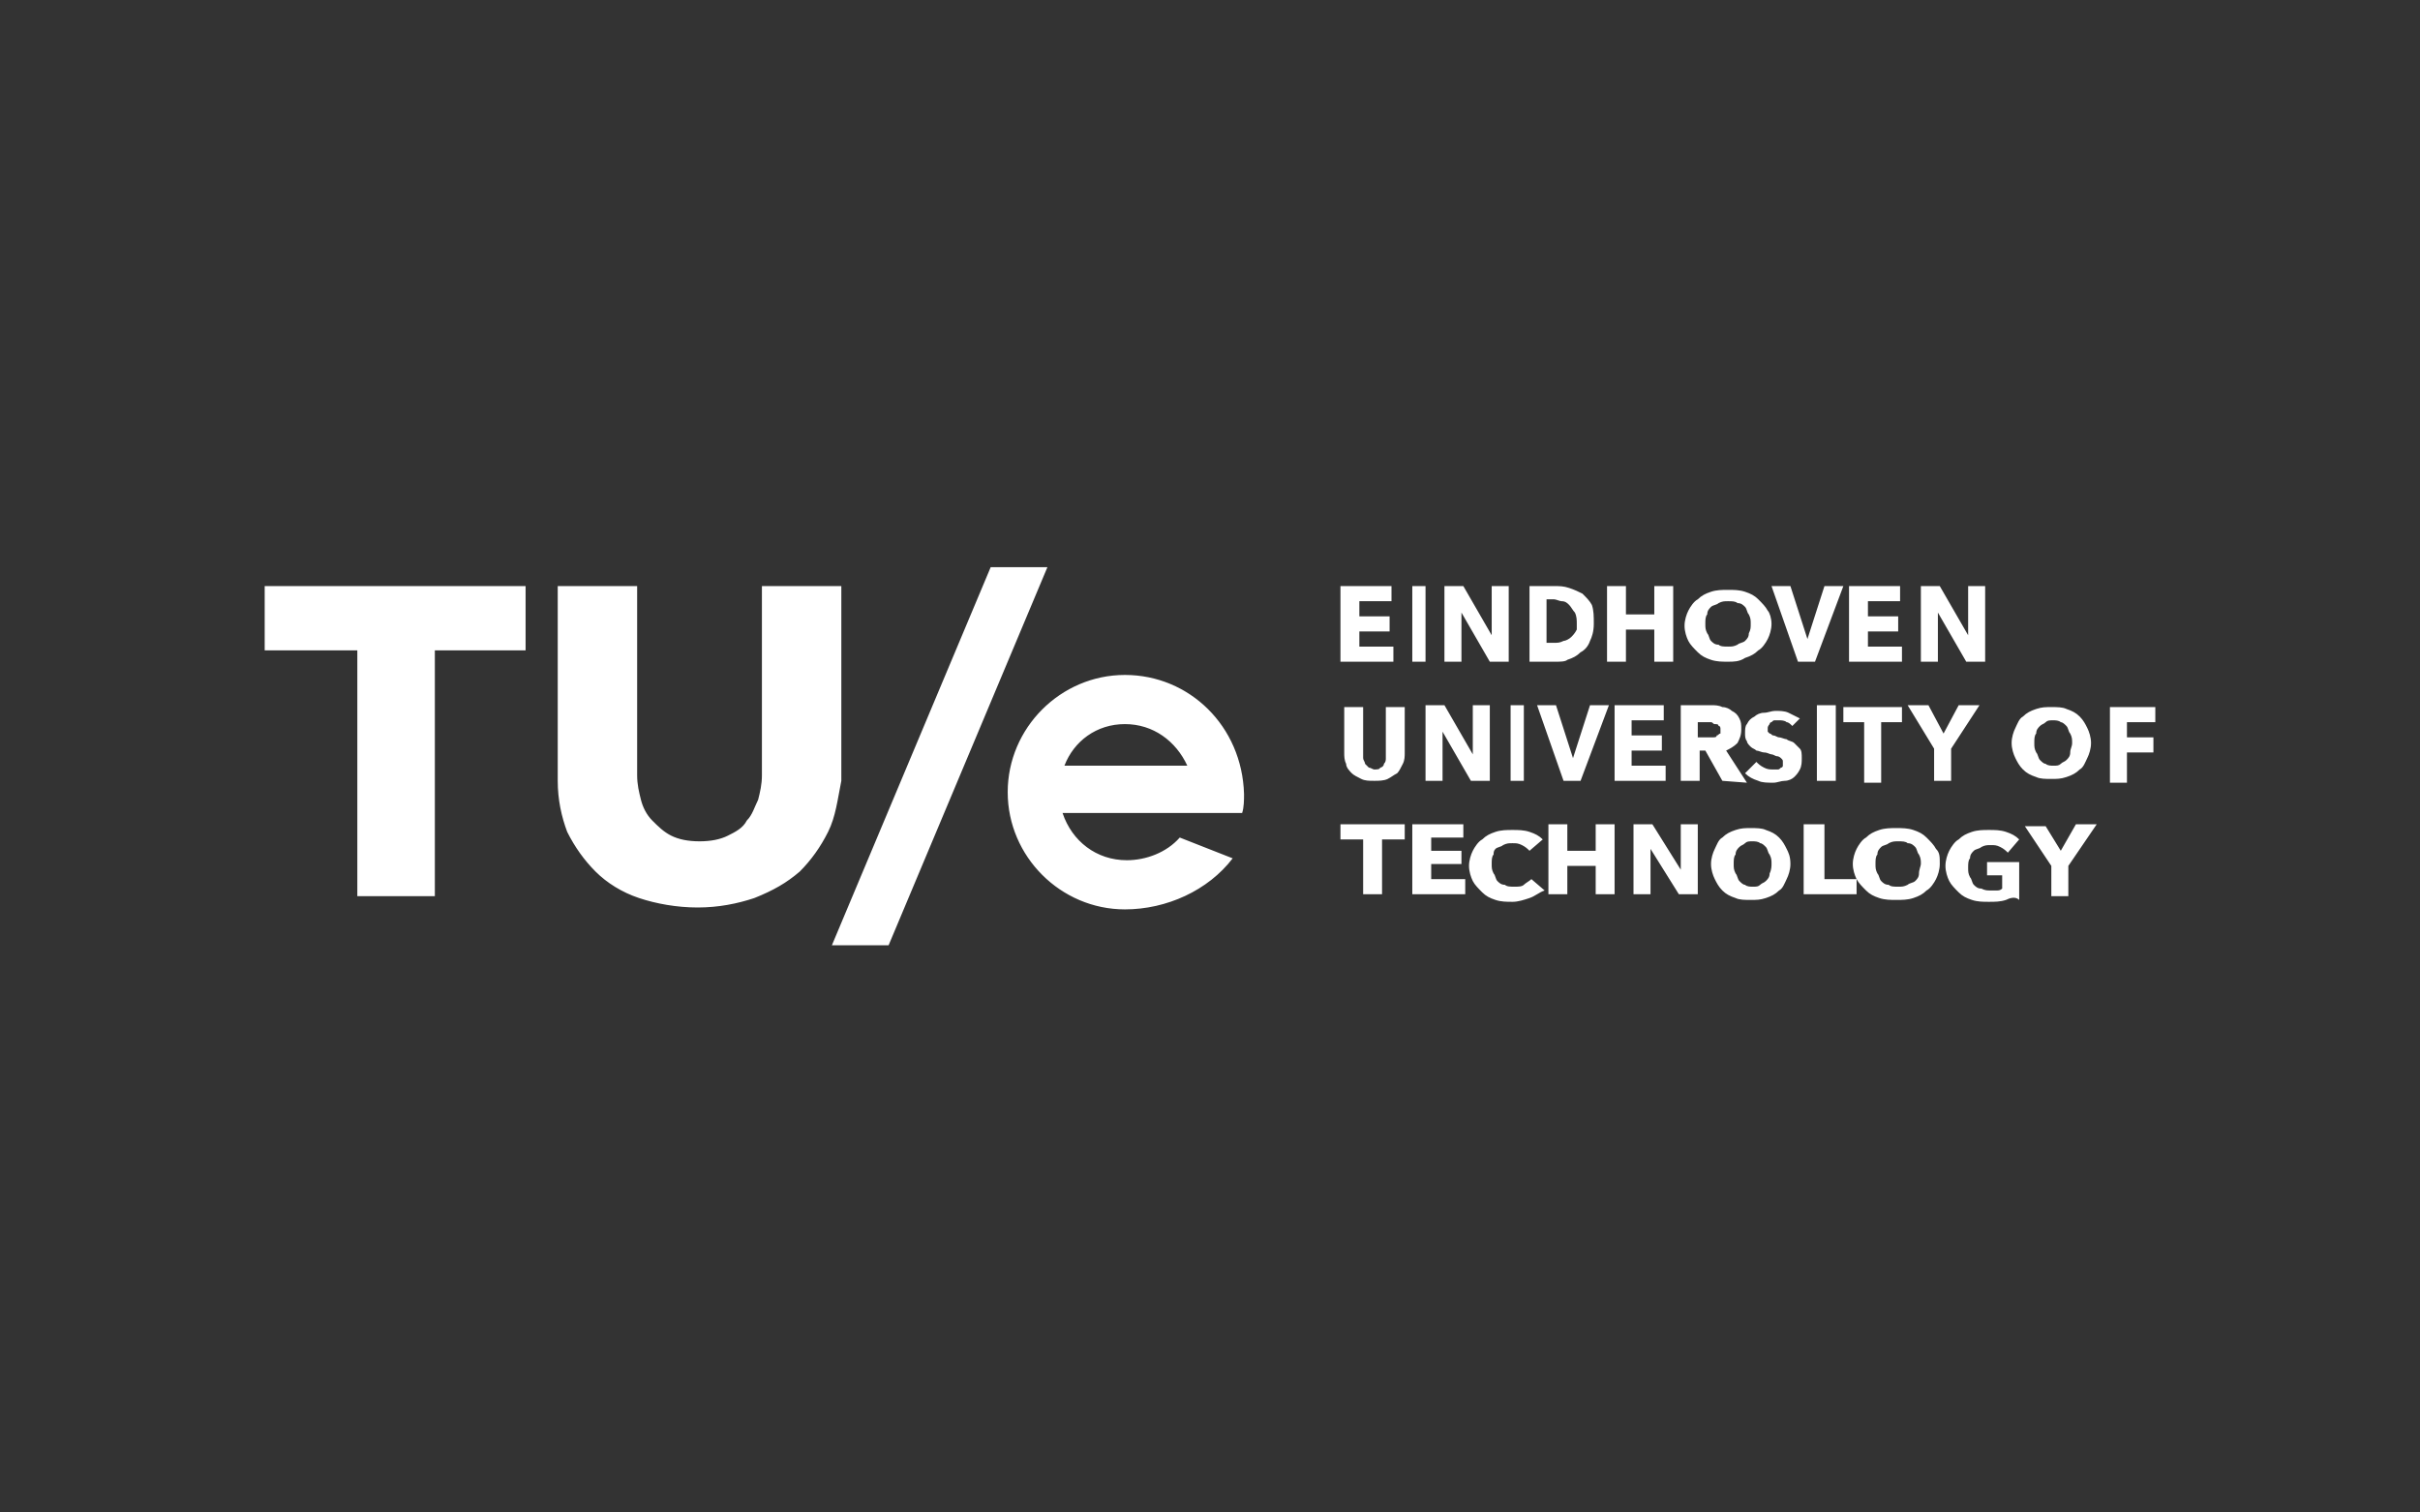 <?xml version="1.0" encoding="UTF-8"?>
<svg xmlns="http://www.w3.org/2000/svg" xmlns:xlink="http://www.w3.org/1999/xlink" version="1.1" id="eut" x="0px" y="0px" width="128px" height="80px" viewBox="0 0 128 80" style="enable-background:new 0 0 128 80;" xml:space="preserve">
<rect x="0" y="0" width="128" height="80" fill="#333333" stroke="none"/>
<style type="text/css">
	.partner-logo{fill-rule:evenodd;clip-rule:evenodd;fill:#FFFFFF;}
</style>
<path class="partner-logo" d="M70.9,35v-4h2.7v0.8h-1.7v0.8h1.6v0.8h-1.6v0.8h1.8V35H70.9z M74.7,31h0.7v4h-0.7V31z M78.8,35l-1.5-2.6l0,0V35  h-0.9v-4h1l1.5,2.6l0,0V31h0.9v4H78.8z M83.4,33c0-0.2,0-0.4-0.1-0.6c-0.1-0.1-0.2-0.3-0.3-0.4c-0.1-0.1-0.2-0.2-0.4-0.2  c-0.1,0-0.3-0.1-0.4-0.1h-0.4V34h0.4c0.2,0,0.3,0,0.5-0.1c0.1,0,0.3-0.1,0.4-0.2c0.1-0.1,0.2-0.2,0.3-0.4  C83.4,33.4,83.4,33.2,83.4,33 M84.3,33c0,0.4-0.1,0.7-0.2,0.9c-0.1,0.3-0.3,0.5-0.5,0.6c-0.2,0.2-0.4,0.3-0.7,0.4  C82.8,35,82.5,35,82.3,35h-1.4v-4h1.3c0.3,0,0.5,0,0.8,0.1s0.5,0.2,0.7,0.3c0.2,0.2,0.4,0.4,0.5,0.6C84.3,32.3,84.3,32.6,84.3,33   M87.5,35v-1.7H86V35h-1v-4h1v1.5h1.5V31h1v4H87.5z M92.6,33c0-0.2,0-0.3-0.1-0.5c-0.1-0.1-0.1-0.3-0.2-0.4  c-0.1-0.1-0.2-0.2-0.4-0.2c-0.1-0.1-0.3-0.1-0.5-0.1s-0.3,0-0.5,0.1c-0.1,0.1-0.3,0.1-0.4,0.2c-0.1,0.1-0.2,0.2-0.2,0.4  c-0.1,0.1-0.1,0.3-0.1,0.5s0,0.3,0.1,0.5c0.1,0.1,0.1,0.3,0.2,0.4c0.1,0.1,0.2,0.2,0.4,0.2c0.1,0.1,0.3,0.1,0.5,0.1s0.3,0,0.5-0.1  c0.1-0.1,0.3-0.1,0.4-0.2c0.1-0.1,0.2-0.2,0.2-0.4C92.6,33.3,92.6,33.2,92.6,33 M93.7,33c0,0.3-0.1,0.6-0.2,0.8s-0.3,0.5-0.5,0.6  c-0.2,0.2-0.4,0.3-0.7,0.4C92,35,91.7,35,91.4,35c-0.3,0-0.6,0-0.9-0.1s-0.5-0.2-0.7-0.4s-0.4-0.4-0.5-0.6c-0.1-0.2-0.2-0.5-0.2-0.8  s0.1-0.6,0.2-0.8s0.3-0.5,0.5-0.6c0.2-0.2,0.4-0.3,0.7-0.4c0.3-0.1,0.6-0.1,0.9-0.1s0.6,0,0.9,0.1s0.5,0.2,0.7,0.4  c0.2,0.2,0.4,0.4,0.5,0.6C93.6,32.4,93.7,32.7,93.7,33z M96,35h-0.9l-1.4-4h1l0.9,2.8l0,0l0.9-2.8h1L96,35z M97.8,35v-4h2.7v0.8  h-1.7v0.8h1.6v0.8h-1.6v0.8h1.8V35H97.8z M104,35l-1.5-2.6l0,0V35h-0.9v-4h1l1.5,2.6l0,0V31h0.9v4H104z M73.1,44.4v2.9h-1v-2.9h-1.2  v-0.8h3.4v0.8H73.1z M74.7,47.3v-3.7h2.7v0.7h-1.7V45h1.6v0.7h-1.6v0.8h1.8v0.8H74.7z M80.9,47.5c-0.3,0.1-0.6,0.2-0.9,0.2  s-0.6,0-0.9-0.1s-0.5-0.2-0.7-0.4s-0.4-0.4-0.5-0.6c-0.1-0.2-0.2-0.5-0.2-0.8s0.1-0.6,0.2-0.8s0.3-0.5,0.5-0.6  c0.2-0.2,0.4-0.3,0.7-0.4c0.3-0.1,0.6-0.1,0.9-0.1s0.6,0,0.9,0.1s0.5,0.2,0.7,0.4L80.9,45c-0.1-0.1-0.2-0.2-0.4-0.3  c-0.2-0.1-0.3-0.1-0.5-0.1s-0.3,0-0.5,0.1c-0.1,0.1-0.3,0.1-0.4,0.2S79,45.1,79,45.2c-0.1,0.1-0.1,0.3-0.1,0.5s0,0.3,0.1,0.5  c0.1,0.1,0.1,0.3,0.2,0.4c0.1,0.1,0.2,0.2,0.4,0.2c0.1,0.1,0.3,0.1,0.5,0.1s0.4,0,0.5-0.1s0.3-0.2,0.4-0.3l0.7,0.6  C81.4,47.2,81.2,47.4,80.9,47.5 M84.4,47.3v-1.5h-1.5v1.5h-1v-3.7h1V45h1.5v-1.4h1v3.7H84.4z M88.8,47.3l-1.5-2.4l0,0v2.4h-0.9v-3.7  h1l1.5,2.4l0,0v-2.4h0.9v3.7H88.8z M93.7,45.7c0-0.2,0-0.3-0.1-0.5c-0.1-0.1-0.1-0.3-0.2-0.4c-0.1-0.1-0.2-0.2-0.3-0.2  c-0.1-0.1-0.3-0.1-0.4-0.1c-0.2,0-0.3,0-0.4,0.1s-0.2,0.1-0.3,0.2c-0.1,0.1-0.2,0.2-0.2,0.4c-0.1,0.1-0.1,0.3-0.1,0.5s0,0.3,0.1,0.5  c0.1,0.1,0.1,0.3,0.2,0.4c0.1,0.1,0.2,0.2,0.3,0.2c0.1,0.1,0.3,0.1,0.4,0.1c0.2,0,0.3,0,0.4-0.1s0.2-0.1,0.3-0.2  c0.1-0.1,0.2-0.2,0.2-0.4C93.7,46,93.7,45.8,93.7,45.7 M94.7,45.7c0,0.3-0.1,0.6-0.2,0.8s-0.2,0.5-0.4,0.6c-0.2,0.2-0.4,0.3-0.7,0.4  c-0.3,0.1-0.5,0.1-0.8,0.1s-0.6,0-0.8-0.1c-0.3-0.1-0.5-0.2-0.7-0.4s-0.3-0.4-0.4-0.6c-0.1-0.2-0.2-0.5-0.2-0.8s0.1-0.6,0.2-0.8  s0.2-0.5,0.4-0.6c0.2-0.2,0.4-0.3,0.7-0.4c0.3-0.1,0.5-0.1,0.8-0.1s0.6,0,0.8,0.1c0.3,0.1,0.5,0.2,0.7,0.4s0.3,0.4,0.4,0.6  S94.7,45.3,94.7,45.7z M95.4,47.3v-3.7h1.1v2.9h1.7v0.8H95.4z M101.6,45.7c0-0.2,0-0.3-0.1-0.5c-0.1-0.1-0.1-0.3-0.2-0.4  c-0.1-0.1-0.2-0.2-0.4-0.2c-0.1-0.1-0.3-0.1-0.5-0.1s-0.3,0-0.5,0.1c-0.1,0.1-0.3,0.1-0.4,0.2c-0.1,0.1-0.2,0.2-0.2,0.4  c-0.1,0.1-0.1,0.3-0.1,0.5s0,0.3,0.1,0.5c0.1,0.1,0.1,0.3,0.2,0.4c0.1,0.1,0.2,0.2,0.4,0.2c0.1,0.1,0.3,0.1,0.5,0.1s0.3,0,0.5-0.1  c0.1-0.1,0.3-0.1,0.4-0.2c0.1-0.1,0.2-0.2,0.2-0.4S101.6,45.8,101.6,45.7 M102.6,45.7c0,0.3-0.1,0.6-0.2,0.8s-0.3,0.5-0.5,0.6  c-0.2,0.2-0.4,0.3-0.7,0.4c-0.3,0.1-0.6,0.1-0.9,0.1s-0.6,0-0.9-0.1s-0.5-0.2-0.7-0.4s-0.4-0.4-0.5-0.6C98.1,46.3,98,46,98,45.7  s0.1-0.6,0.2-0.8s0.3-0.5,0.5-0.6c0.2-0.2,0.4-0.3,0.7-0.4c0.3-0.1,0.6-0.1,0.9-0.1s0.6,0,0.9,0.1s0.5,0.2,0.7,0.4s0.4,0.4,0.5,0.6  C102.6,45.1,102.6,45.3,102.6,45.7z M106.1,47.6c-0.3,0.1-0.6,0.1-0.9,0.1s-0.6,0-0.9-0.1s-0.5-0.2-0.7-0.4s-0.4-0.4-0.5-0.6  c-0.1-0.2-0.2-0.5-0.2-0.8s0.1-0.6,0.2-0.8s0.3-0.5,0.5-0.6c0.2-0.2,0.4-0.3,0.7-0.4c0.3-0.1,0.6-0.1,0.9-0.1s0.6,0,0.9,0.1  s0.5,0.2,0.7,0.4l-0.6,0.7c-0.1-0.1-0.2-0.2-0.4-0.3c-0.2-0.1-0.3-0.1-0.5-0.1s-0.3,0-0.5,0.1c-0.1,0.1-0.3,0.1-0.4,0.2  c-0.1,0.1-0.2,0.2-0.2,0.4c-0.1,0.1-0.1,0.3-0.1,0.5s0,0.3,0.1,0.5c0.1,0.1,0.1,0.3,0.2,0.4c0.1,0.1,0.2,0.2,0.4,0.2  c0.2,0.1,0.3,0.1,0.5,0.1c0.1,0,0.2,0,0.3,0c0.1,0,0.2,0,0.3-0.1v-0.7h-0.8v-0.7h1.7v2C106.6,47.4,106.3,47.5,106.1,47.6z   M109.4,45.8v1.6h-0.9v-1.6l-1.4-2.1h1.1L109,45l0.8-1.4h1.1L109.4,45.8z M74.2,40.4c-0.1,0.2-0.2,0.4-0.3,0.5  c-0.2,0.1-0.3,0.2-0.5,0.3s-0.5,0.1-0.7,0.1c-0.3,0-0.5,0-0.7-0.1s-0.4-0.2-0.5-0.3s-0.3-0.3-0.3-0.5c-0.1-0.2-0.1-0.4-0.1-0.6v-2.4  h1v2.4c0,0.1,0,0.2,0,0.3s0.1,0.2,0.1,0.3c0.1,0.1,0.1,0.1,0.2,0.2c0.1,0,0.2,0.1,0.3,0.1c0.1,0,0.3,0,0.3-0.1  c0.1,0,0.2-0.1,0.2-0.2c0.1-0.1,0.1-0.2,0.1-0.3s0-0.2,0-0.3v-2.4h1v2.4C74.3,40,74.3,40.2,74.2,40.4 M77.8,41.3l-1.5-2.6l0,0v2.6  h-0.9v-4h1l1.5,2.6l0,0v-2.6h0.9v4H77.8z M79.9,37.3h0.7v4h-0.7V37.3z M83.6,41.3h-0.9l-1.4-4h1l0.9,2.8l0,0l0.9-2.8h1L83.6,41.3z   M85.4,41.3v-4H88v0.8h-1.7v0.8h1.6v0.8h-1.6v0.8h1.8v0.8C88.1,41.3,85.4,41.3,85.4,41.3z M91,38.6c0-0.1,0-0.2-0.1-0.2  c0-0.1-0.1-0.1-0.2-0.1s-0.1-0.1-0.2-0.1s-0.2,0-0.2,0h-0.5V39h0.5c0.1,0,0.2,0,0.3,0c0.1,0,0.2,0,0.2-0.1c0.1,0,0.1-0.1,0.2-0.1  C91,38.7,91,38.7,91,38.6 M91.1,41.3l-0.9-1.6h-0.3v1.6h-1v-4h1.6c0.2,0,0.4,0,0.6,0.1c0.2,0,0.4,0.1,0.5,0.2  c0.2,0.1,0.3,0.2,0.4,0.4s0.1,0.3,0.1,0.6s-0.1,0.5-0.2,0.7c-0.2,0.2-0.4,0.3-0.6,0.4l1.1,1.7L91.1,41.3L91.1,41.3z M94.8,38.4  c-0.1-0.1-0.2-0.2-0.3-0.2c-0.1-0.1-0.3-0.1-0.4-0.1s-0.1,0-0.2,0s-0.1,0-0.2,0.1c-0.1,0-0.1,0.1-0.1,0.1s-0.1,0.1-0.1,0.2  c0,0.1,0,0.1,0,0.2l0.1,0.1c0.1,0,0.1,0.1,0.2,0.1S94,39,94.1,39c0.1,0,0.3,0.1,0.4,0.1c0.1,0.1,0.3,0.1,0.4,0.2  c0.1,0.1,0.2,0.2,0.3,0.3c0.1,0.1,0.1,0.3,0.1,0.5s0,0.4-0.1,0.6c-0.1,0.2-0.2,0.3-0.3,0.4c-0.1,0.1-0.3,0.2-0.5,0.2  s-0.4,0.1-0.6,0.1c-0.3,0-0.6,0-0.8-0.1c-0.3-0.1-0.5-0.2-0.7-0.4l0.6-0.6c0.1,0.1,0.2,0.2,0.4,0.3c0.2,0.1,0.3,0.1,0.5,0.1  c0.1,0,0.1,0,0.2,0s0.1,0,0.2-0.1c0.1,0,0.1-0.1,0.1-0.1c0-0.1,0-0.1,0-0.2c0-0.1,0-0.1-0.1-0.2c0,0-0.1-0.1-0.2-0.1  s-0.2-0.1-0.3-0.1c-0.1,0-0.2-0.1-0.4-0.1c-0.1,0-0.3-0.1-0.4-0.1c-0.1-0.1-0.2-0.1-0.3-0.2c-0.1-0.1-0.2-0.2-0.2-0.3  c-0.1-0.1-0.1-0.3-0.1-0.4c0-0.2,0-0.4,0.1-0.5c0.1-0.2,0.2-0.3,0.4-0.4c0.1-0.1,0.3-0.2,0.5-0.2s0.4-0.1,0.6-0.1s0.5,0,0.7,0.1  s0.4,0.2,0.6,0.3L94.8,38.4L94.8,38.4z M96.1,37.3h1v4h-1V37.3z M99.5,38.2v3.2h-0.9v-3.2h-1.1v-0.8h3.1v0.8H99.5z M103.2,39.6v1.7  h-0.9v-1.7l-1.4-2.3h1.1l0.8,1.5l0.8-1.5h1.1L103.2,39.6z M109.6,39.3c0-0.2,0-0.3-0.1-0.5c-0.1-0.1-0.1-0.3-0.2-0.4  c-0.1-0.1-0.2-0.2-0.3-0.2c-0.1-0.1-0.3-0.1-0.4-0.1c-0.2,0-0.3,0-0.4,0.1s-0.2,0.1-0.3,0.2c-0.1,0.1-0.2,0.2-0.2,0.4  c-0.1,0.1-0.1,0.3-0.1,0.5s0,0.3,0.1,0.5c0.1,0.1,0.1,0.3,0.2,0.4c0.1,0.1,0.2,0.2,0.3,0.2c0.1,0.1,0.3,0.1,0.4,0.1  c0.2,0,0.3,0,0.4-0.1s0.2-0.1,0.3-0.2c0.1-0.1,0.2-0.2,0.2-0.4S109.6,39.5,109.6,39.3 M110.6,39.3c0,0.3-0.1,0.6-0.2,0.8  s-0.2,0.5-0.4,0.6c-0.2,0.2-0.4,0.3-0.7,0.4c-0.3,0.1-0.5,0.1-0.8,0.1s-0.6,0-0.8-0.1c-0.3-0.1-0.5-0.2-0.7-0.4s-0.3-0.4-0.4-0.6  c-0.1-0.2-0.2-0.5-0.2-0.8s0.1-0.6,0.2-0.8s0.2-0.5,0.4-0.6c0.2-0.2,0.4-0.3,0.7-0.4c0.3-0.1,0.5-0.1,0.8-0.1s0.6,0,0.8,0.1  c0.3,0.1,0.5,0.2,0.7,0.4s0.3,0.4,0.4,0.6C110.5,38.7,110.6,39,110.6,39.3z M112.5,38.2V39h1.4v0.8h-1.4v1.6h-0.9v-4h2.4v0.8  C114,38.2,112.5,38.2,112.5,38.2z M23,34.4v13h-4.1v-13H14V31h13.8v3.4H23z M43.8,44c-0.4,0.8-0.9,1.5-1.5,2.1  c-0.7,0.6-1.4,1-2.4,1.4C39,47.8,38,48,36.9,48s-2.2-0.2-3.1-0.5c-0.9-0.3-1.7-0.8-2.3-1.4c-0.6-0.6-1.1-1.3-1.5-2.1  c-0.3-0.8-0.5-1.7-0.5-2.7V31h4.2v10c0,0.5,0.1,0.9,0.2,1.3c0.1,0.4,0.3,0.8,0.6,1.1s0.6,0.6,1,0.8s0.9,0.3,1.5,0.3s1.1-0.1,1.5-0.3  s0.8-0.4,1-0.8c0.3-0.3,0.4-0.7,0.6-1.1c0.1-0.4,0.2-0.8,0.2-1.3V31h4.2v10.3C44.3,42.3,44.2,43.2,43.8,44 M47,50l8.4-20h-3L44,50  H47z M59.5,38.3c1.5,0,2.7,0.9,3.3,2.2h-6.5C56.8,39.2,58,38.3,59.5,38.3 M59.5,35.7c-3.4,0-6.2,2.8-6.2,6.2s2.8,6.2,6.2,6.2  c2.2,0,4.4-1,5.7-2.7l-2.8-1.1c-0.7,0.8-1.8,1.2-2.8,1.2c-1.6,0-2.9-1-3.4-2.5h9.5c0.1-0.3,0.1-0.7,0.1-1  C65.7,38.4,62.9,35.7,59.5,35.7"></path>
</svg>
